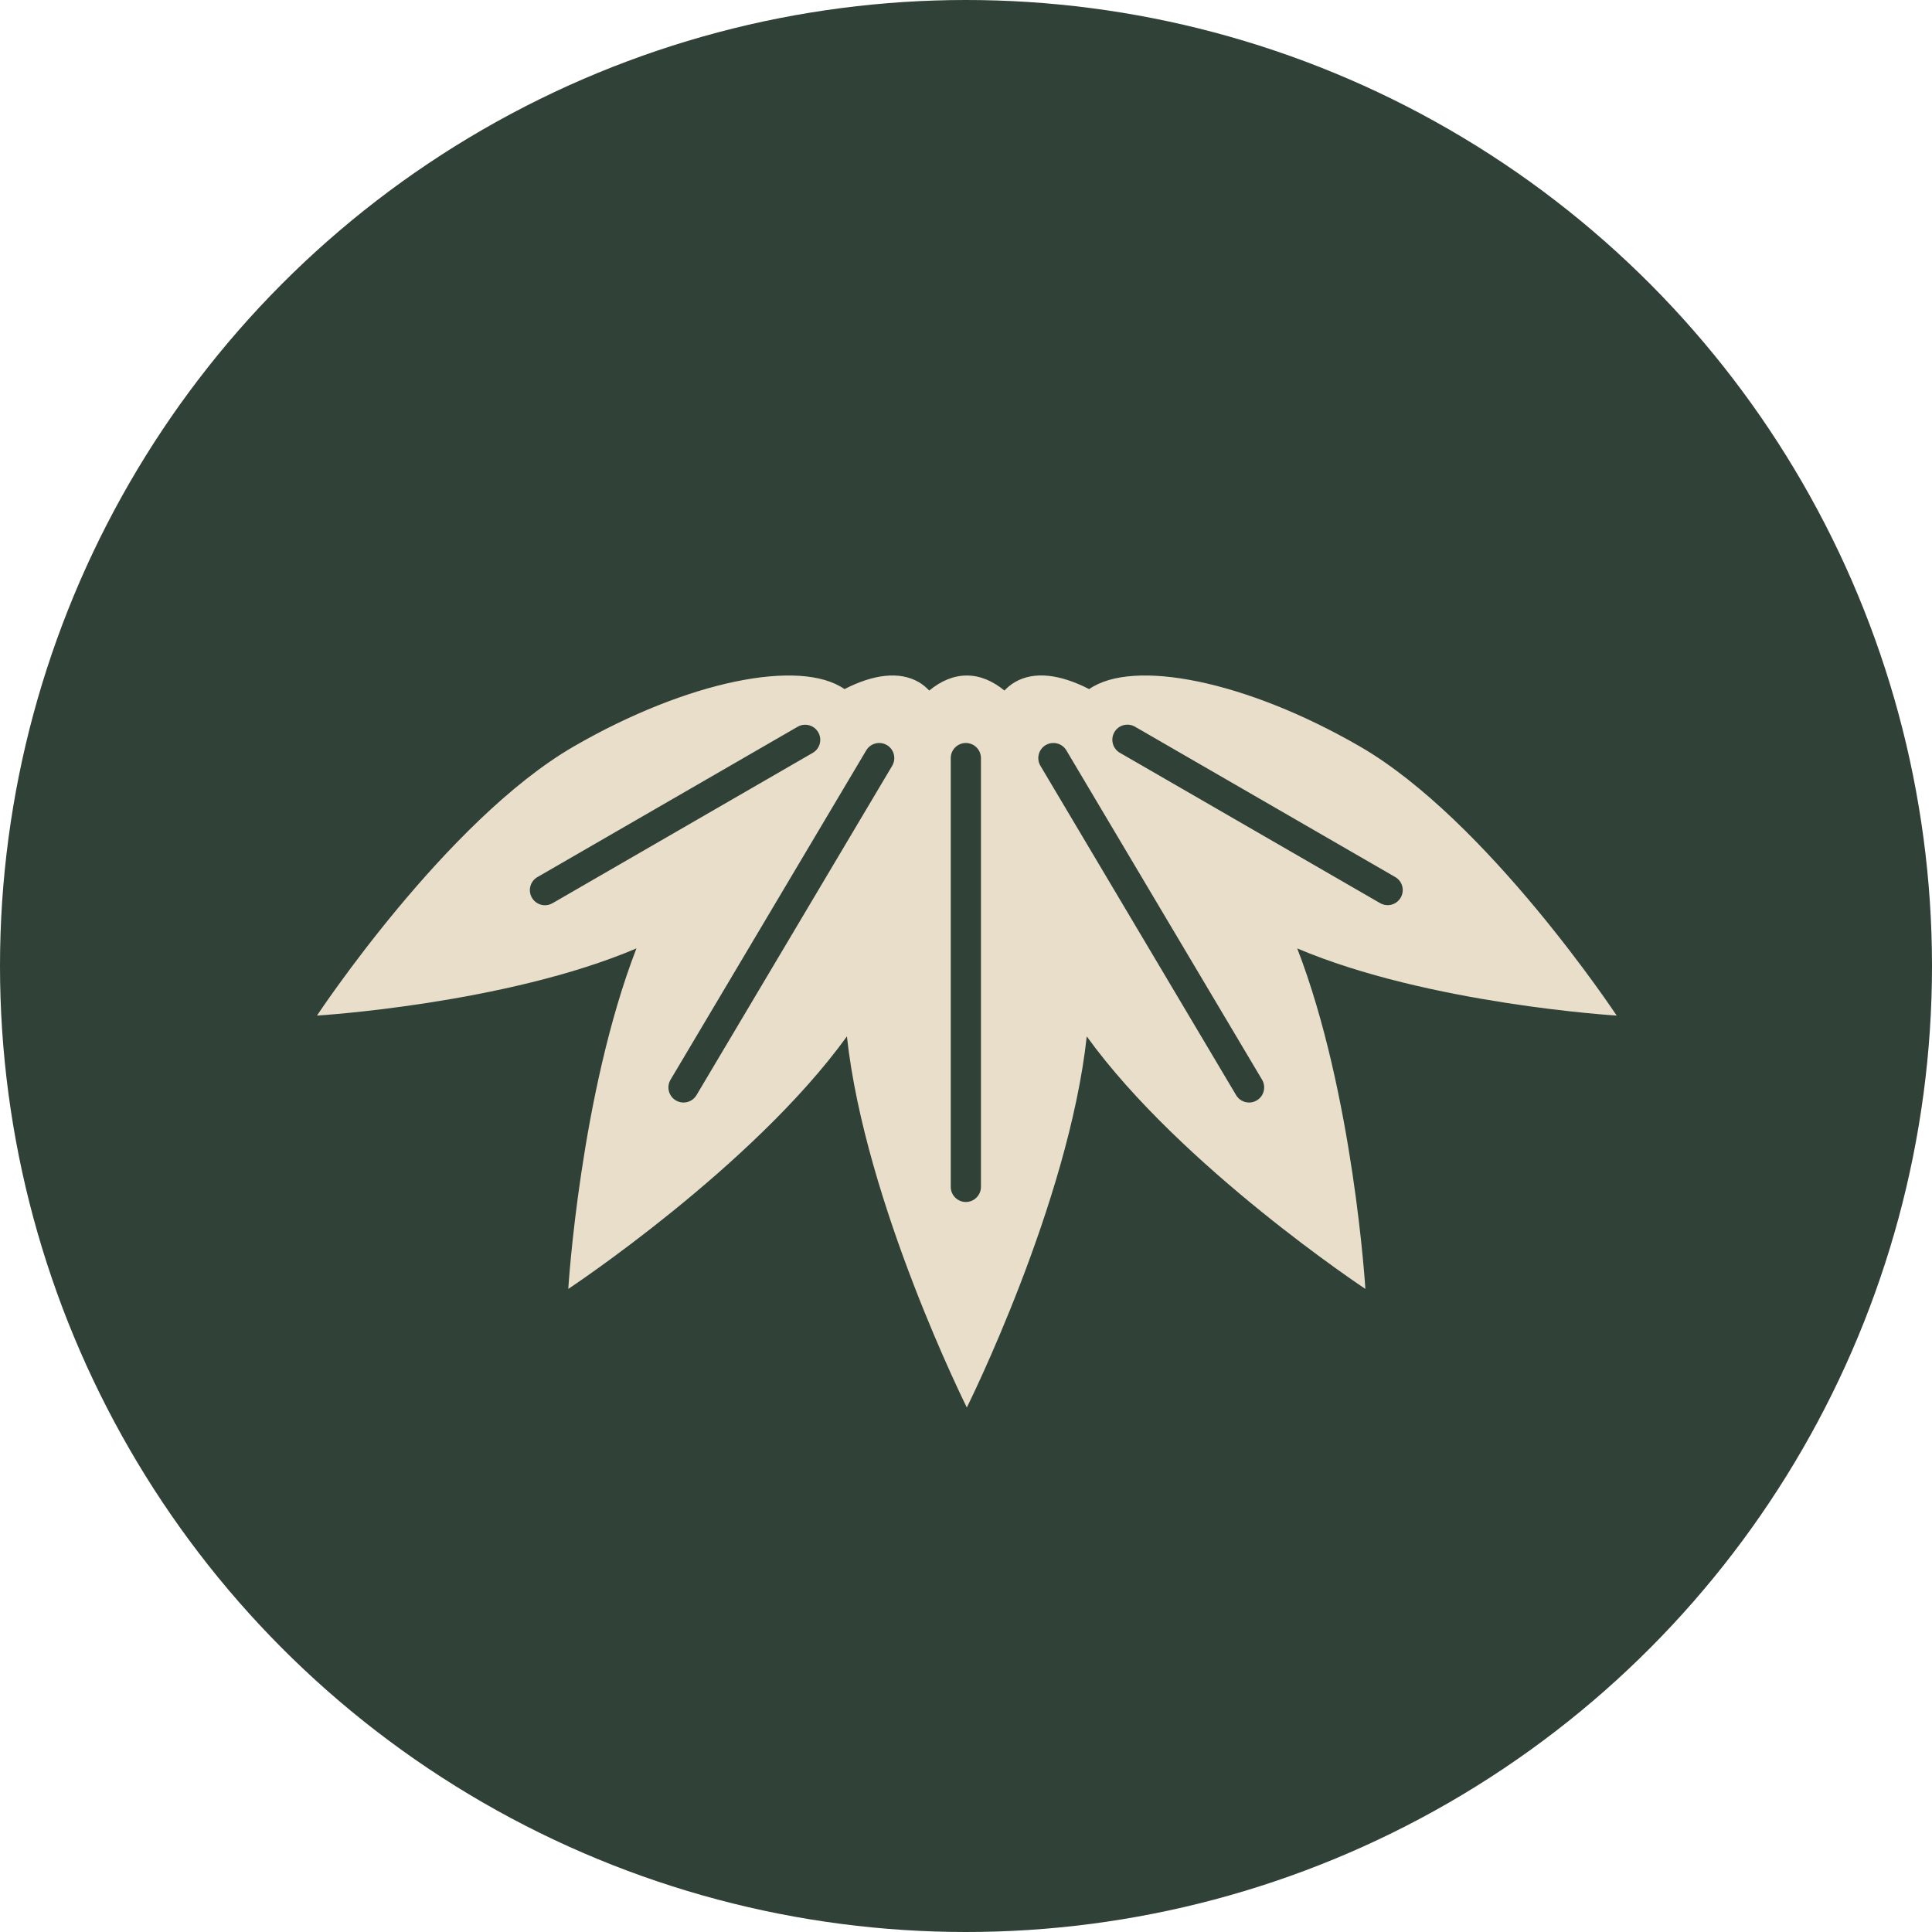 <svg width="512" height="512" viewBox="0 0 512 512" fill="none" xmlns="http://www.w3.org/2000/svg">
<g clip-path="url(#clip0_482_1319)">
<circle cx="256" cy="256" r="256" fill="#304137"/>
<path d="M428.44 269.139C428.44 269.139 394.2 217.339 360.32 197.779C330.24 180.419 300.34 174.459 288.64 182.619C280.94 178.679 274.08 177.799 268.98 180.759C267.94 181.359 267.02 182.119 266.18 182.999C263.04 180.419 259.7 179.019 256.22 179.019C252.74 179.019 249.4 180.419 246.26 182.999C245.42 182.119 244.5 181.359 243.46 180.759C238.36 177.819 231.5 178.679 223.8 182.619C212.1 174.459 182.2 180.419 152.12 197.779C118.24 217.339 84 269.139 84 269.139C84 269.139 133.94 266.099 168.66 251.339C153.74 289.939 150.6 341.579 150.6 341.579C150.6 341.579 199.4 309.299 224.44 274.659C229.24 318.959 256.22 372.999 256.22 372.999C256.22 372.999 283.2 318.939 288 274.659C313.04 309.319 361.84 341.579 361.84 341.579C361.84 341.579 358.7 289.939 343.78 251.339C378.52 266.099 428.44 269.139 428.44 269.139ZM146.42 239.359C145.78 239.719 145.1 239.899 144.42 239.899C143.04 239.899 141.7 239.179 140.96 237.899C139.86 235.979 140.5 233.539 142.42 232.439L211.38 192.599C213.3 191.499 215.74 192.159 216.84 194.059C217.94 195.979 217.3 198.419 215.38 199.519L146.42 239.359ZM236.44 202.939L184.58 290.219C183.84 291.479 182.5 292.179 181.14 292.179C180.44 292.179 179.74 291.999 179.1 291.619C177.2 290.499 176.58 288.039 177.7 286.139L229.56 198.859C230.68 196.959 233.14 196.339 235.04 197.459C236.94 198.579 237.56 201.039 236.44 202.939ZM259.96 314.539C259.96 316.739 258.16 318.539 255.96 318.539C253.76 318.539 251.96 316.739 251.96 314.539V200.899C251.96 198.699 253.76 196.899 255.96 196.899C258.16 196.899 259.96 198.699 259.96 200.899V314.539ZM295.32 194.039C296.42 192.119 298.88 191.479 300.78 192.579L369.74 232.419C371.66 233.519 372.3 235.979 371.2 237.879C370.46 239.159 369.12 239.879 367.74 239.879C367.06 239.879 366.38 239.699 365.74 239.339L296.78 199.499C294.86 198.399 294.22 195.939 295.32 194.039ZM333.06 291.619C332.42 291.999 331.72 292.179 331.02 292.179C329.66 292.179 328.32 291.479 327.58 290.219L275.72 202.939C274.6 201.039 275.22 198.579 277.12 197.459C279.02 196.339 281.48 196.959 282.6 198.859L334.46 286.139C335.58 288.039 334.96 290.499 333.06 291.619Z" fill="#E8DEC9"/>
</g>
<defs>
<clipPath id="clip0_482_1319">
<rect width="512" height="512" fill="white"/>
</clipPath>
</defs>
</svg>

